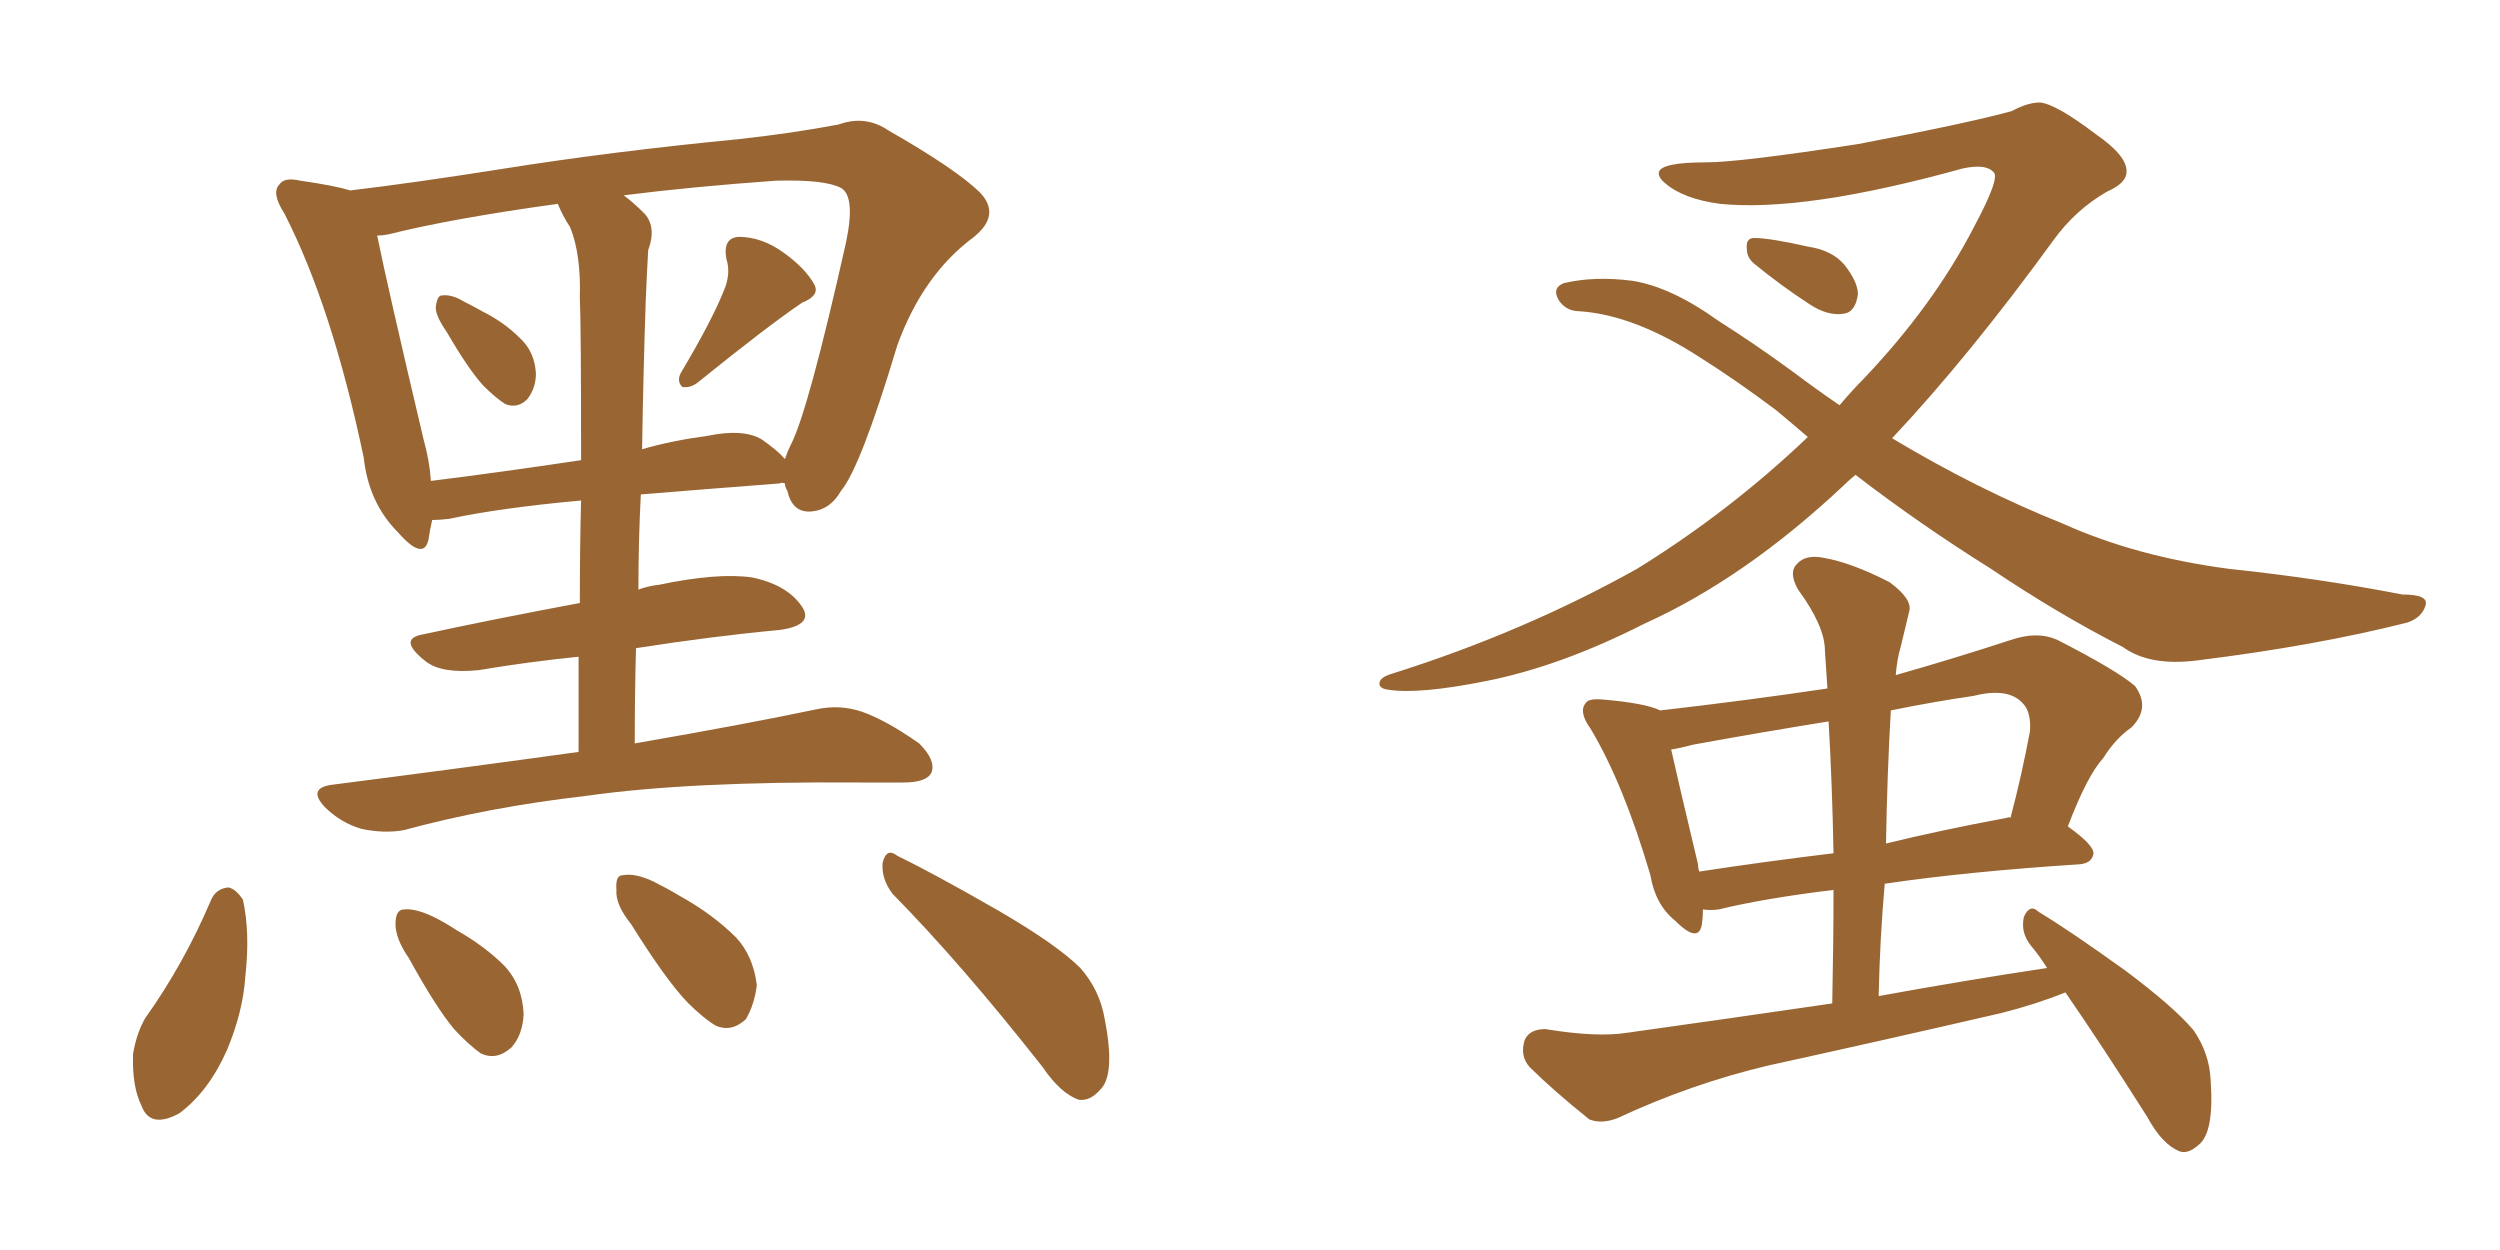 <svg xmlns="http://www.w3.org/2000/svg" xmlns:xlink="http://www.w3.org/1999/xlink" width="300" height="150"><path fill="#996633" padding="10" d="M53.61 39.84L53.61 39.84Q52.29 37.94 52.29 36.91L52.29 36.91Q52.44 35.45 53.03 35.45L53.03 35.45Q54.20 35.30 55.66 36.18L55.66 36.18Q56.84 36.77 57.86 37.35L57.86 37.35Q60.50 38.67 62.40 40.58L62.40 40.58Q64.16 42.19 64.31 44.82L64.31 44.82Q64.31 46.58 63.28 47.90L63.28 47.90Q62.11 49.07 60.64 48.49L60.64 48.49Q59.47 47.75 58.01 46.29L58.01 46.29Q56.25 44.38 53.61 39.84ZM86.87 34.86L86.87 34.86Q87.74 32.81 87.16 31.05L87.16 31.05Q86.72 28.56 88.62 28.42L88.62 28.42Q91.41 28.42 94.04 30.32L94.04 30.32Q96.68 32.23 97.71 34.13L97.71 34.13Q98.44 35.45 96.24 36.33L96.24 36.33Q92.14 39.11 83.79 45.85L83.79 45.85Q82.91 46.58 81.88 46.44L81.88 46.44Q81.15 45.70 81.74 44.68L81.74 44.68Q85.40 38.53 86.87 34.86ZM69.43 90.23L69.43 90.23Q69.43 84.08 69.43 78.81L69.43 78.81Q63.57 79.39 57.42 80.42L57.42 80.42Q53.03 80.86 51.12 79.39L51.12 79.39Q47.75 76.76 50.54 76.17L50.54 76.17Q59.33 74.27 69.58 72.36L69.58 72.36Q69.58 65.48 69.73 60.06L69.73 60.06Q60.06 60.94 53.91 62.26L53.91 62.26Q52.73 62.40 51.86 62.40L51.86 62.40Q51.56 63.72 51.42 64.75L51.42 64.75Q50.83 67.38 47.75 63.87L47.75 63.87Q44.24 60.35 43.65 54.93L43.65 54.93Q39.84 36.77 34.13 25.63L34.13 25.63Q32.52 23.14 33.54 22.12L33.54 22.12Q34.13 21.24 36.04 21.68L36.04 21.68Q40.14 22.27 42.04 22.85L42.04 22.85Q49.51 21.97 60.64 20.21L60.64 20.21Q73.54 18.16 88.62 16.70L88.62 16.70Q95.21 15.97 100.63 14.94L100.63 14.94Q103.86 13.77 106.64 15.67L106.64 15.67Q114.84 20.36 117.63 23.14L117.63 23.14Q120.12 25.78 116.89 28.42L116.89 28.42Q110.74 32.96 107.67 41.46L107.67 41.46Q103.27 56.10 100.93 58.89L100.93 58.89Q99.61 61.23 97.27 61.38L97.27 61.38Q95.07 61.52 94.48 58.89L94.48 58.89Q94.19 58.45 94.19 58.01L94.19 58.01Q93.75 57.86 93.60 58.01L93.60 58.01Q84.08 58.74 76.90 59.33L76.90 59.33Q76.61 64.89 76.61 70.75L76.61 70.75Q77.78 70.31 79.10 70.17L79.10 70.17Q86.13 68.70 90.23 69.29L90.23 69.29Q94.48 70.17 96.24 72.80L96.24 72.80Q97.71 75 93.60 75.59L93.60 75.59Q85.69 76.32 76.32 77.78L76.32 77.78Q76.17 83.35 76.17 89.21L76.17 89.21Q89.65 86.87 98.00 85.11L98.00 85.11Q100.78 84.52 103.42 85.40L103.42 85.40Q106.35 86.43 110.30 89.21L110.30 89.21Q112.35 91.26 111.77 92.72L111.77 92.72Q111.18 93.90 108.40 93.90L108.40 93.90Q105.91 93.90 103.13 93.90L103.13 93.90Q82.62 93.75 70.31 95.51L70.31 95.51Q58.74 96.83 48.49 99.61L48.49 99.61Q46.14 100.05 43.36 99.46L43.36 99.46Q40.87 98.73 38.96 96.83L38.96 96.83Q36.91 94.63 39.70 94.19L39.70 94.19Q55.66 92.14 69.43 90.23ZM68.41 27.25L68.41 27.25Q67.53 25.93 66.94 24.46L66.94 24.46Q54.20 26.22 46.58 28.13L46.58 28.13Q45.85 28.27 45.26 28.27L45.26 28.27Q46.44 34.13 50.83 52.73L50.83 52.73Q51.56 55.37 51.71 57.71L51.71 57.71Q59.91 56.69 69.73 55.22L69.73 55.22Q69.73 38.96 69.58 35.74L69.58 35.74Q69.73 30.47 68.41 27.25ZM77.49 36.04L77.49 36.04Q77.20 44.53 77.05 53.91L77.05 53.91Q80.57 52.88 84.96 52.29L84.96 52.29Q89.21 51.42 91.41 52.73L91.41 52.73Q93.31 54.05 94.19 55.08L94.19 55.08Q94.48 54.20 94.92 53.32L94.92 53.32Q96.97 49.37 101.51 29.15L101.51 29.15Q102.69 23.58 100.93 22.56L100.93 22.56Q99.02 21.53 93.16 21.68L93.16 21.68Q82.91 22.41 74.85 23.44L74.85 23.44Q76.03 24.32 77.34 25.63L77.34 25.63Q78.81 27.25 77.78 30.03L77.78 30.03Q77.64 32.52 77.49 36.04ZM25.34 107.96L25.34 107.96Q25.93 106.64 27.39 106.49L27.39 106.49Q28.27 106.64 29.15 107.96L29.15 107.96Q30.03 111.91 29.44 117.19L29.44 117.19Q29.15 121.44 27.25 125.98L27.25 125.98Q25.05 130.96 21.53 133.59L21.53 133.59Q18.02 135.50 16.99 132.71L16.99 132.71Q15.82 130.37 15.97 126.42L15.97 126.42Q16.41 123.93 17.43 122.17L17.43 122.17Q22.12 115.58 25.34 107.96ZM49.07 114.99L49.07 114.99Q47.46 112.65 47.46 110.89L47.46 110.89Q47.46 109.13 48.49 109.13L48.49 109.13Q49.80 108.98 52.00 110.01L52.00 110.01Q53.47 110.74 54.79 111.62L54.79 111.62Q58.15 113.53 60.50 115.87L60.50 115.87Q62.70 118.21 62.84 121.73L62.84 121.73Q62.70 124.22 61.38 125.68L61.38 125.68Q59.62 127.29 57.71 126.42L57.71 126.42Q56.25 125.39 54.49 123.49L54.49 123.49Q52.29 120.85 49.07 114.99ZM75.73 110.89L75.73 110.89Q73.83 108.54 73.97 106.79L73.97 106.79Q73.83 105.03 74.71 105.03L74.71 105.03Q76.17 104.74 78.37 105.76L78.37 105.76Q80.13 106.64 81.59 107.52L81.59 107.52Q85.55 109.72 88.33 112.50L88.33 112.50Q90.38 114.70 90.82 118.21L90.82 118.21Q90.53 120.56 89.50 122.31L89.50 122.31Q87.74 123.93 85.84 123.05L85.84 123.05Q84.38 122.17 82.47 120.26L82.47 120.26Q79.83 117.48 75.73 110.89ZM107.08 107.23L107.08 107.23L107.08 107.23Q105.76 105.47 105.91 103.56L105.91 103.56Q106.35 101.66 107.67 102.69L107.67 102.69Q111.91 104.74 119.82 109.28L119.82 109.28Q126.86 113.38 129.64 116.16L129.64 116.16Q131.98 118.80 132.57 122.31L132.57 122.31Q133.89 129.05 131.98 130.81L131.98 130.81Q130.81 132.13 129.49 131.98L129.49 131.98Q127.29 131.25 125.10 128.03L125.10 128.03Q115.43 115.72 107.08 107.23ZM222.66 56.98L222.66 56.98Q221.78 57.71 221.19 58.30L221.19 58.30Q209.33 69.43 197.31 74.85L197.31 74.85Q187.21 79.98 178.27 81.74L178.27 81.74Q170.21 83.35 166.55 82.76L166.55 82.76Q165.53 82.62 165.53 82.03L165.53 82.03Q165.53 81.30 166.99 80.86L166.99 80.86Q182.81 75.88 196.44 68.26L196.44 68.26Q207.57 61.38 216.94 52.44L216.94 52.44Q214.89 50.68 213.13 49.22L213.13 49.22Q208.45 45.70 204.05 42.92L204.05 42.92Q196.14 37.79 189.55 37.35L189.55 37.35Q187.94 37.35 187.06 36.04L187.06 36.04Q186.18 34.57 187.65 33.98L187.65 33.98Q191.31 33.11 195.85 33.69L195.85 33.69Q200.54 34.42 206.25 38.53L206.25 38.53Q210.64 41.31 215.04 44.53L215.04 44.53Q217.97 46.73 220.75 48.63L220.75 48.63Q222.22 46.88 223.68 45.41L223.68 45.41Q232.03 36.62 236.87 27.25L236.87 27.25Q240.09 21.24 239.21 20.65L239.21 20.65Q238.33 19.63 235.55 20.21L235.55 20.21Q216.50 25.49 206.40 24.46L206.40 24.46Q202.00 23.88 199.80 21.97L199.80 21.97Q198.93 21.24 199.07 20.65L199.07 20.65Q199.37 19.48 204.79 19.48L204.79 19.48Q208.74 19.48 222.95 17.29L222.95 17.29Q236.13 14.79 241.41 13.33L241.41 13.33Q243.31 12.30 244.78 12.30L244.78 12.30Q246.68 12.45 251.51 16.11L251.51 16.11Q255.32 18.75 255.18 20.65L255.18 20.65Q255.18 21.97 252.83 23.00L252.83 23.00Q249.02 25.20 246.39 28.86L246.39 28.86Q236.28 42.77 227.05 52.59L227.05 52.59Q237.30 58.74 247.56 62.84L247.56 62.84Q256.35 66.80 267.48 68.26L267.48 68.26Q278.47 69.43 288.28 71.34L288.28 71.34Q291.50 71.34 291.06 72.66L291.06 72.66Q290.63 74.12 288.87 74.71L288.87 74.71Q277.88 77.49 263.67 79.25L263.67 79.25Q257.96 79.98 254.74 77.64L254.74 77.64Q246.97 73.68 238.92 68.26L238.92 68.26Q230.27 62.84 222.66 56.98ZM210.50 31.64L210.50 31.64Q209.62 30.91 209.62 29.88L209.62 29.88Q209.47 28.56 210.50 28.56L210.50 28.56Q212.40 28.56 216.94 29.59L216.94 29.59Q219.87 30.03 221.34 31.79L221.34 31.79Q222.95 33.84 222.95 35.30L222.95 35.30Q222.66 37.50 221.19 37.65L221.19 37.65Q219.29 37.94 217.09 36.47L217.09 36.47Q213.72 34.28 210.50 31.64ZM247.85 119.09L247.85 119.09Q244.19 120.56 240.09 121.58L240.09 121.58Q226.17 124.80 212.11 127.88L212.11 127.88Q202.88 130.08 194.09 134.18L194.09 134.18Q192.19 134.91 190.72 134.33L190.72 134.33Q186.33 130.81 183.54 128.03L183.54 128.03Q182.37 126.71 182.96 124.80L182.96 124.80Q183.54 123.49 185.45 123.49L185.45 123.49Q191.60 124.51 195.26 123.93L195.26 123.93Q207.86 122.17 219.87 120.41L219.87 120.41Q220.02 113.09 220.02 106.79L220.02 106.79Q211.67 107.81 206.25 109.13L206.25 109.13Q205.22 109.28 204.35 109.13L204.35 109.13Q204.35 110.16 204.20 111.04L204.20 111.04Q203.76 113.23 200.98 110.45L200.98 110.45Q198.63 108.54 198.05 105.03L198.05 105.03Q194.82 94.04 190.87 87.45L190.87 87.45Q189.40 85.40 190.28 84.38L190.28 84.38Q190.58 83.79 192.33 83.94L192.33 83.94Q197.46 84.38 199.22 85.25L199.22 85.25Q209.47 84.08 219.29 82.62L219.29 82.62Q219.14 80.27 218.99 78.08L218.99 78.08Q218.99 75.15 215.77 70.75L215.77 70.75Q214.60 68.70 215.63 67.68L215.63 67.68Q216.65 66.50 218.85 66.94L218.85 66.94Q222.22 67.53 226.76 69.87L226.76 69.87Q229.54 71.92 229.10 73.39L229.10 73.39Q228.66 75.29 228.08 77.64L228.08 77.64Q227.64 79.10 227.49 81.01L227.49 81.01Q234.23 79.10 241.41 76.76L241.41 76.76Q244.48 75.73 246.83 76.76L246.83 76.76Q254.00 80.42 256.20 82.32L256.20 82.32Q258.11 84.96 255.76 87.30L255.76 87.30Q253.86 88.62 252.39 90.97L252.39 90.97Q250.49 93.02 248.14 99.17L248.14 99.17Q251.22 101.37 251.22 102.39L251.22 102.39Q251.07 103.56 249.61 103.71L249.61 103.71Q235.99 104.59 226.17 106.05L226.17 106.05Q225.59 112.50 225.44 119.53L225.44 119.53Q235.84 117.63 245.65 116.16L245.65 116.16Q244.63 114.55 243.75 113.53L243.75 113.53Q242.43 111.91 242.87 110.01L242.87 110.01Q243.60 108.40 244.63 109.42L244.63 109.42Q248.29 111.62 255.03 116.46L255.03 116.46Q260.89 120.85 263.23 123.63L263.23 123.63Q265.14 126.42 265.28 129.64L265.28 129.64Q265.72 135.94 263.82 137.40L263.82 137.40Q262.50 138.57 261.47 138.13L261.47 138.13Q259.42 137.26 257.67 134.03L257.67 134.03Q252.39 125.68 247.85 119.09ZM220.02 102.39L220.02 102.39Q219.87 94.19 219.43 86.57L219.43 86.57Q211.23 87.89 203.17 89.36L203.17 89.36Q201.56 89.79 200.54 89.94L200.54 89.94Q201.42 93.90 203.76 103.71L203.76 103.71Q203.76 104.15 203.91 104.59L203.91 104.59Q211.52 103.42 220.02 102.39ZM226.90 85.25L226.90 85.25L226.90 85.25Q226.46 92.87 226.32 101.22L226.32 101.22Q232.91 99.61 240.82 98.14L240.82 98.14Q241.11 98.00 241.26 98.14L241.26 98.14Q242.58 93.16 243.60 87.74L243.60 87.74Q243.75 85.40 242.72 84.38L242.72 84.38Q240.97 82.47 236.87 83.50L236.87 83.50Q231.88 84.23 226.90 85.25Z"/></svg>